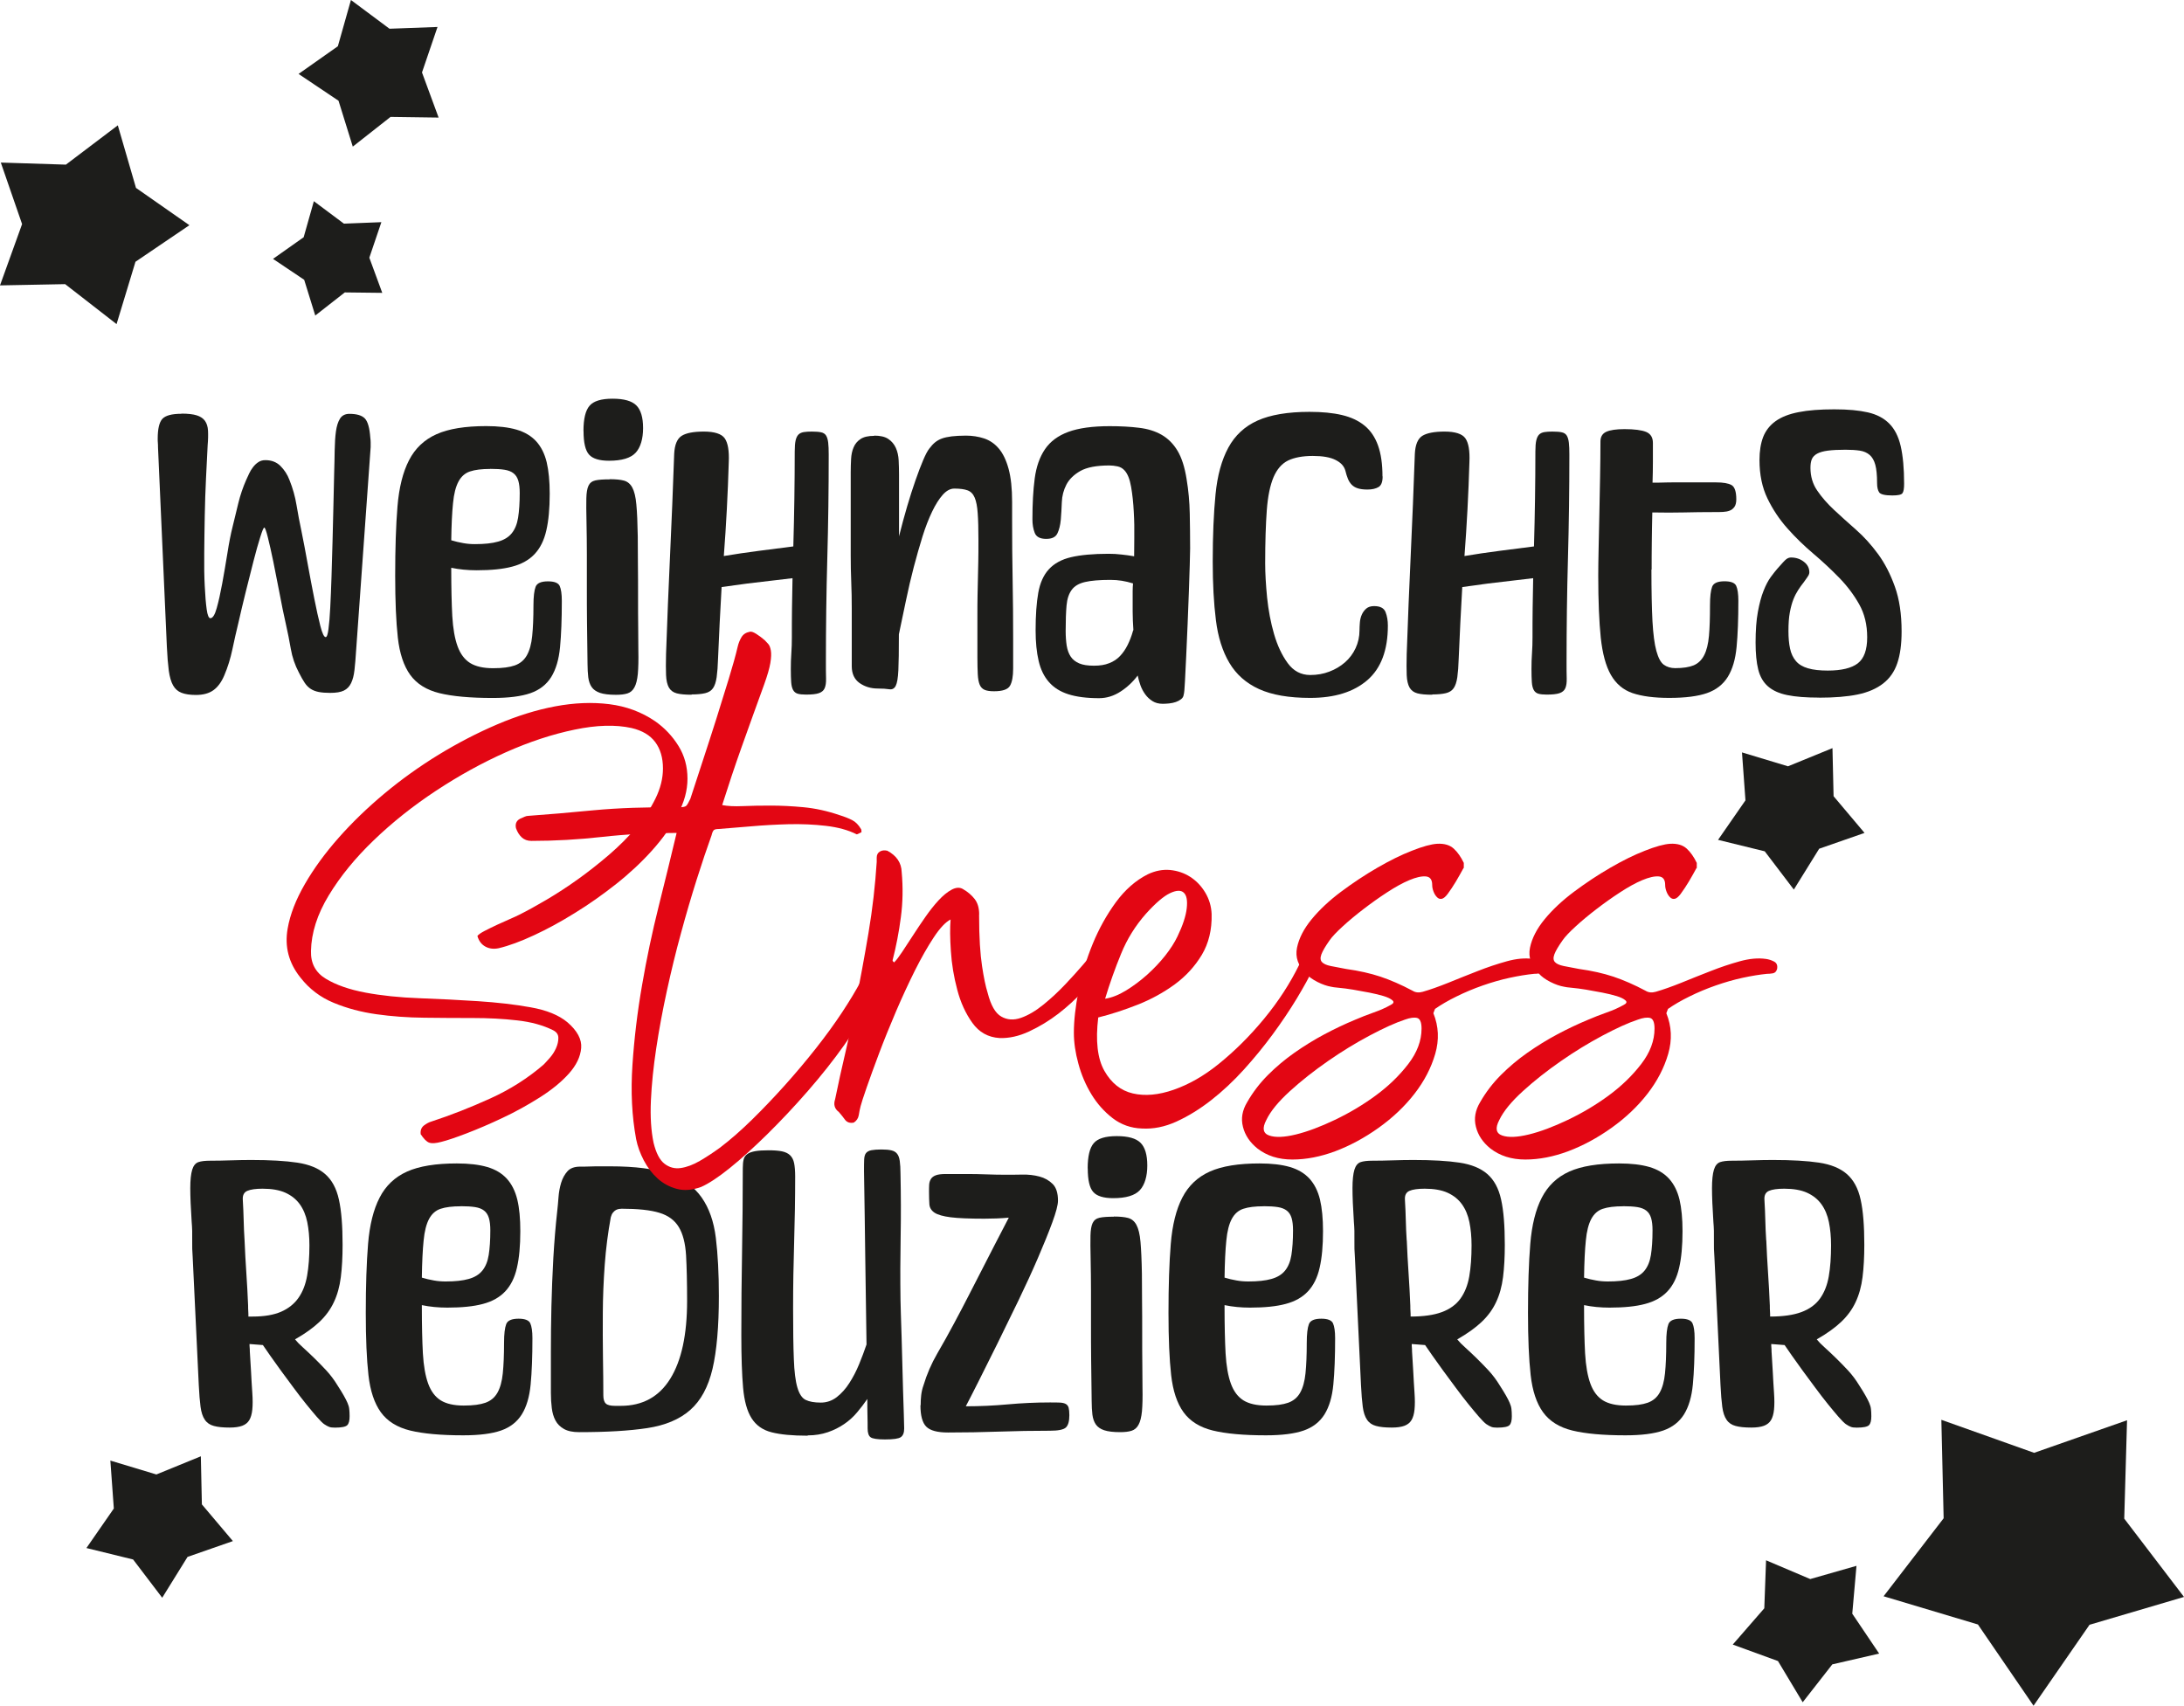 <svg xmlns="http://www.w3.org/2000/svg" id="Ebene_1" data-name="Ebene 1" viewBox="0 0 295.67 230.94"><defs><style>      .cls-1 {        fill: #1d1d1b;      }      .cls-2 {        fill: #e30613;      }    </style></defs><g><path class="cls-1" d="M24.56,56c.9,0,1.59.08,2.09.24.5.16.86.41,1.1.74.24.34.38.78.41,1.32.03.54.02,1.22-.05,2.02-.06,1.28-.14,2.75-.22,4.42-.08,1.66-.14,3.36-.17,5.09-.03,1.73-.06,3.42-.07,5.09-.02,1.66,0,3.14.07,4.44.06,1.3.15,2.34.26,3.14.11.8.28,1.2.5,1.2.32,0,.61-.46.86-1.37.26-.91.5-2.02.74-3.31.24-1.3.47-2.66.7-4.08.22-1.42.46-2.65.72-3.67.26-1.06.51-2.11.77-3.17.26-1.06.61-2.1,1.06-3.12.13-.29.26-.58.41-.89.14-.3.32-.59.53-.86.21-.27.45-.5.72-.67.27-.18.58-.26.94-.26.83,0,1.51.26,2.04.79s.94,1.16,1.22,1.9c.45,1.12.77,2.26.96,3.43.19,1.17.42,2.34.67,3.53.26,1.28.54,2.75.84,4.42.3,1.66.6,3.22.89,4.68.29,1.46.56,2.69.82,3.7.26,1.01.5,1.51.72,1.51.16,0,.29-.37.38-1.1.1-.74.18-1.7.24-2.9.06-1.2.12-2.58.17-4.15.05-1.57.1-3.18.14-4.82.05-1.65.09-3.27.12-4.87.03-1.6.06-3.06.1-4.37.03-1.09.06-2.12.07-3.1.02-.98.07-1.82.17-2.54.1-.72.28-1.3.55-1.73.27-.43.7-.65,1.27-.65.99,0,1.69.21,2.09.62.4.42.65,1.28.74,2.59.03.22.05.44.05.65v.65l-1.97,27.55c-.06,1.02-.14,1.9-.22,2.62-.08.72-.23,1.31-.46,1.78-.22.46-.55.8-.98,1.01-.43.21-1.05.31-1.85.31-.61,0-1.12-.04-1.54-.12-.42-.08-.78-.22-1.08-.41-.3-.19-.58-.46-.82-.82-.24-.35-.5-.82-.79-1.39-.54-1.02-.91-2.1-1.1-3.22-.19-1.12-.42-2.24-.67-3.36-.29-1.28-.58-2.68-.86-4.2-.29-1.52-.57-2.94-.84-4.25-.27-1.31-.52-2.41-.74-3.29-.22-.88-.38-1.32-.48-1.32s-.28.43-.55,1.3c-.27.86-.58,1.94-.91,3.24s-.69,2.7-1.06,4.2c-.37,1.5-.7,2.88-.98,4.13-.29,1.18-.56,2.39-.82,3.62-.26,1.23-.62,2.41-1.1,3.53-.38.9-.87,1.56-1.46,1.99-.59.43-1.38.65-2.38.65-.8,0-1.45-.1-1.94-.29-.5-.19-.88-.53-1.15-1.01-.27-.48-.46-1.14-.58-1.99-.11-.85-.2-1.93-.26-3.24l-1.2-27.02c0-.19,0-.38-.02-.58-.02-.19-.02-.38-.02-.58,0-1.31.21-2.2.62-2.66.42-.46,1.28-.7,2.59-.7Z"></path><path class="cls-1" d="M61.09,76.88v.24c0,2.5.05,4.59.14,6.29.1,1.7.34,3.06.72,4.1.38,1.04.95,1.79,1.7,2.26.75.46,1.78.7,3.1.7s2.23-.13,2.95-.38c.72-.26,1.26-.71,1.63-1.37.37-.66.61-1.53.72-2.62.11-1.09.17-2.46.17-4.13,0-1.18.1-2.02.29-2.52.19-.5.75-.74,1.68-.74.86,0,1.39.21,1.58.62.19.42.29,1.09.29,2.02,0,2.5-.08,4.58-.24,6.26-.16,1.68-.56,3.03-1.2,4.06-.64,1.02-1.58,1.75-2.81,2.18-1.23.43-2.94.65-5.11.65-3.04,0-5.44-.22-7.2-.65-1.76-.43-3.08-1.26-3.96-2.47-.88-1.22-1.44-2.9-1.68-5.04-.24-2.14-.36-4.94-.36-8.4,0-3.68.1-6.8.31-9.36.21-2.56.73-4.65,1.56-6.26.83-1.62,2.07-2.79,3.72-3.53,1.65-.74,3.9-1.1,6.74-1.1,1.63,0,3,.16,4.1.48,1.1.32,1.99.85,2.66,1.58.67.74,1.14,1.68,1.42,2.83.27,1.15.41,2.58.41,4.27,0,1.98-.15,3.64-.46,4.97-.3,1.33-.83,2.39-1.58,3.19-.75.8-1.76,1.37-3.02,1.7-1.26.34-2.87.5-4.82.5-1.22,0-2.37-.11-3.46-.34ZM66.37,63.49c-1.15,0-2.06.11-2.74.34-.67.22-1.19.68-1.56,1.37-.37.69-.62,1.66-.74,2.93-.13,1.26-.21,2.94-.24,5.02.54.16,1.08.29,1.61.38.53.1,1.06.14,1.61.14,1.28,0,2.32-.11,3.12-.34.8-.22,1.42-.6,1.85-1.13.43-.53.72-1.23.86-2.11.14-.88.22-1.99.22-3.34,0-.67-.06-1.22-.19-1.66-.13-.43-.34-.77-.65-1.01-.3-.24-.71-.4-1.22-.48-.51-.08-1.15-.12-1.92-.12Z"></path><path class="cls-1" d="M78.99,58.35c0-1.63.27-2.77.82-3.41.54-.64,1.58-.96,3.12-.96s2.61.3,3.22.91c.61.61.91,1.63.91,3.07s-.34,2.62-1.01,3.34c-.67.72-1.87,1.08-3.6,1.08-1.31,0-2.22-.28-2.71-.84-.5-.56-.74-1.62-.74-3.19ZM82.55,64.88c.8,0,1.44.06,1.92.19.48.13.86.44,1.13.94.27.5.46,1.26.55,2.3.1,1.04.16,2.47.19,4.3,0,.93,0,2.14.02,3.62.02,1.49.02,3,.02,4.54s0,2.97.02,4.3c.02,1.33.02,2.31.02,2.95.03,1.34,0,2.42-.07,3.22-.08.8-.23,1.41-.46,1.82-.22.42-.54.69-.94.82-.4.13-.92.19-1.56.19-.93,0-1.65-.09-2.16-.26-.51-.18-.89-.44-1.13-.79-.24-.35-.39-.79-.46-1.32-.06-.53-.1-1.14-.1-1.85-.03-2.05-.06-3.91-.07-5.59-.02-1.68-.02-3.28-.02-4.8v-4.44c0-1.44-.02-2.93-.05-4.46-.03-1.31-.04-2.34-.02-3.1.02-.75.11-1.32.29-1.7.18-.38.49-.62.94-.72.45-.1,1.09-.14,1.92-.14Z"></path><path class="cls-1" d="M93.63,94.06c-.86,0-1.54-.06-2.02-.19-.48-.13-.83-.39-1.06-.79-.22-.4-.35-.96-.38-1.68-.03-.72-.03-1.67,0-2.86.16-4.54.34-9.06.55-13.54.21-4.48.39-8.99.55-13.54.06-1.25.4-2.06,1.01-2.45s1.62-.58,3.02-.58,2.38.3,2.81.91c.43.61.62,1.68.55,3.22-.06,2.11-.15,4.23-.26,6.36-.11,2.13-.25,4.25-.41,6.36,1.54-.26,3.11-.49,4.73-.7,1.62-.21,3.18-.41,4.68-.6.06-2.14.11-4.29.14-6.43.03-2.14.05-4.29.05-6.43,0-.64.04-1.14.12-1.49.08-.35.21-.62.38-.79.18-.18.42-.29.72-.34.3-.05.66-.07,1.08-.07.54,0,.97.03,1.27.1.3.06.53.21.67.43.14.22.24.54.29.96.05.42.07.96.07,1.63,0,4.7-.06,9.38-.19,14.04-.13,4.66-.19,9.34-.19,14.04,0,.9,0,1.63.02,2.21.02.58-.05,1.02-.19,1.34s-.41.54-.79.67c-.38.13-.96.19-1.73.19-.48,0-.86-.04-1.13-.12-.27-.08-.48-.25-.62-.5-.14-.26-.23-.61-.26-1.06-.03-.45-.05-1.04-.05-1.78s.02-1.45.07-2.14c.05-.69.07-1.4.07-2.14,0-1.34,0-2.68.02-4.01.02-1.33.04-2.66.07-4.01-1.02.13-2.04.25-3.05.36-1.01.11-2.02.23-3.05.36l-3.5.48c-.1,1.63-.18,3.24-.26,4.82-.08,1.58-.15,3.19-.22,4.82-.03,1.06-.1,1.91-.19,2.57-.1.66-.26,1.15-.5,1.49-.24.34-.59.56-1.06.67-.46.11-1.08.17-1.85.17Z"></path><path class="cls-1" d="M118.35,58.98c.83,0,1.47.15,1.92.46.45.3.78.7,1.01,1.2.22.5.35,1.06.38,1.68.03.62.05,1.26.05,1.9v8.4c.35-1.41.72-2.76,1.1-4.06.38-1.3.76-2.47,1.13-3.53.37-1.06.71-1.96,1.03-2.71.32-.75.59-1.27.82-1.56.26-.35.52-.64.79-.86.27-.22.58-.4.94-.53.35-.13.79-.22,1.32-.29.53-.06,1.18-.1,1.94-.1.86,0,1.68.13,2.45.38.77.26,1.43.71,1.99,1.37.56.66,1,1.57,1.32,2.74.32,1.17.48,2.66.48,4.49v2.59c0,2.69.02,5.34.07,7.97.05,2.62.07,5.28.07,7.97v4.03c0,1.06-.14,1.83-.43,2.33-.29.5-1.01.74-2.16.74-.54,0-.97-.06-1.27-.19-.3-.13-.53-.36-.67-.7s-.23-.81-.26-1.42c-.03-.61-.05-1.38-.05-2.3v-5.42c0-1.15,0-2.13.02-2.93.02-.8.03-1.57.05-2.3.02-.74.03-1.5.05-2.3s.02-1.78.02-2.93c0-1.5-.03-2.71-.1-3.62-.06-.91-.2-1.62-.41-2.11-.21-.5-.53-.82-.96-.98-.43-.16-1.03-.24-1.8-.24-.54,0-1.06.28-1.56.84-.5.56-.98,1.32-1.44,2.28-.46.96-.9,2.08-1.3,3.36-.4,1.28-.79,2.66-1.18,4.13-.38,1.47-.74,2.98-1.06,4.54-.32,1.55-.64,3.08-.96,4.58,0,2.21-.02,3.83-.07,4.87-.05,1.04-.17,1.74-.36,2.11-.19.37-.48.52-.86.46-.38-.06-.91-.1-1.58-.1-.93,0-1.74-.25-2.45-.74-.7-.5-1.06-1.26-1.06-2.28v-7.82c0-1.22-.02-2.42-.07-3.6-.05-1.18-.07-2.38-.07-3.6v-11.23c0-.61.02-1.21.05-1.8.03-.59.14-1.12.34-1.58.19-.46.5-.84.94-1.13.43-.29,1.05-.43,1.85-.43Z"></path><path class="cls-1" d="M153.54,75.3c0-.58,0-1.42.02-2.54.02-1.12,0-2.28-.07-3.48-.06-1.2-.18-2.32-.36-3.36-.18-1.04-.47-1.78-.89-2.23-.26-.29-.58-.47-.96-.55-.38-.08-.75-.12-1.1-.12-1.73,0-3.03.25-3.91.74-.88.5-1.51,1.11-1.9,1.85-.38.74-.59,1.53-.62,2.38-.03.85-.08,1.64-.14,2.38-.07.74-.22,1.35-.46,1.85-.24.5-.74.74-1.51.74-.83,0-1.35-.27-1.56-.82-.21-.54-.31-1.15-.31-1.82,0-2.11.1-3.96.31-5.54.21-1.58.67-2.9,1.39-3.96.72-1.06,1.78-1.84,3.17-2.35,1.39-.51,3.26-.77,5.59-.77,1.47,0,2.8.07,3.98.22,1.18.14,2.21.46,3.07.96.86.5,1.58,1.22,2.14,2.16.56.94.97,2.22,1.22,3.82.26,1.54.4,3.1.43,4.68.03,1.58.05,3.16.05,4.73,0,.38-.02,1.11-.05,2.18-.03,1.07-.07,2.3-.12,3.67-.05,1.38-.1,2.83-.17,4.37-.06,1.54-.13,2.97-.19,4.3-.06,1.33-.12,2.48-.17,3.46s-.1,1.58-.17,1.8c-.03.26-.15.46-.36.62-.21.16-.45.29-.72.38s-.57.16-.89.19c-.32.03-.61.05-.86.05-.54,0-1.01-.12-1.39-.36-.38-.24-.71-.54-.98-.91-.27-.37-.49-.78-.65-1.22-.16-.45-.29-.9-.38-1.34-.64.86-1.42,1.59-2.33,2.18-.91.59-1.88.89-2.9.89-1.66,0-3.05-.18-4.15-.53-1.1-.35-1.98-.9-2.64-1.66-.66-.75-1.12-1.7-1.39-2.86-.27-1.15-.41-2.53-.41-4.13,0-2.05.12-3.74.36-5.09.24-1.34.72-2.41,1.44-3.19.72-.78,1.72-1.33,3-1.63,1.28-.3,2.98-.46,5.09-.46.58,0,1.15.03,1.73.1.58.06,1.15.14,1.73.24ZM153.44,85.33c-.06-.9-.1-1.73-.1-2.5v-2.83c0-.32.02-.66.05-1.01-.51-.16-1.02-.28-1.51-.36-.5-.08-1.02-.12-1.56-.12-1.47,0-2.62.1-3.43.29-.82.19-1.42.54-1.8,1.06-.38.51-.62,1.22-.7,2.11-.08.9-.12,2.05-.12,3.46,0,.74.05,1.4.14,1.99.1.59.28,1.09.55,1.49.27.4.66.7,1.15.91.5.21,1.16.31,1.99.31s1.49-.11,2.06-.34c.58-.22,1.06-.54,1.46-.96.4-.42.74-.91,1.03-1.49.29-.58.53-1.2.72-1.87,0-.03,0-.06.02-.07.02-.02.02-.04.02-.07Z"></path><path class="cls-1" d="M187.18,64.5c0,.74-.18,1.22-.55,1.44-.37.22-.87.34-1.51.34-.54,0-.98-.06-1.32-.17-.34-.11-.61-.28-.82-.5-.21-.22-.38-.49-.5-.79s-.24-.66-.34-1.08c-.16-.61-.6-1.1-1.32-1.46-.72-.37-1.75-.55-3.1-.55s-2.49.21-3.34.62c-.85.42-1.5,1.17-1.97,2.26-.46,1.09-.77,2.58-.91,4.46-.14,1.89-.22,4.29-.22,7.2,0,1.34.09,2.89.26,4.63.18,1.74.49,3.39.94,4.94.45,1.55,1.06,2.86,1.85,3.94.78,1.07,1.8,1.61,3.05,1.61.93,0,1.79-.15,2.59-.46.8-.3,1.5-.72,2.11-1.25.61-.53,1.09-1.17,1.44-1.92.35-.75.53-1.56.53-2.42,0-.32.02-.67.05-1.06.03-.38.12-.74.26-1.06.14-.32.34-.59.6-.82.26-.22.61-.34,1.06-.34.83,0,1.35.27,1.56.82.21.54.31,1.15.31,1.82,0,3.33-.93,5.79-2.78,7.39-1.86,1.6-4.43,2.4-7.73,2.4-2.88,0-5.19-.4-6.94-1.2-1.75-.8-3.08-1.98-4.01-3.55-.93-1.57-1.54-3.5-1.82-5.78-.29-2.29-.43-4.94-.43-7.94,0-3.52.13-6.55.38-9.1s.83-4.65,1.73-6.31c.9-1.66,2.22-2.89,3.96-3.67,1.74-.78,4.09-1.18,7.03-1.18,1.7,0,3.16.14,4.39.43,1.23.29,2.26.77,3.07,1.44.82.67,1.42,1.57,1.82,2.69.4,1.12.6,2.51.6,4.18Z"></path><path class="cls-1" d="M193.9,94.06c-.86,0-1.54-.06-2.02-.19-.48-.13-.83-.39-1.06-.79-.22-.4-.35-.96-.38-1.68-.03-.72-.03-1.67,0-2.86.16-4.54.34-9.06.55-13.54.21-4.48.39-8.99.55-13.54.06-1.25.4-2.06,1.01-2.45.61-.38,1.62-.58,3.02-.58s2.38.3,2.81.91c.43.61.62,1.68.55,3.22-.06,2.11-.15,4.23-.26,6.36-.11,2.13-.25,4.25-.41,6.36,1.54-.26,3.11-.49,4.73-.7,1.62-.21,3.18-.41,4.68-.6.06-2.14.11-4.29.14-6.43.03-2.14.05-4.29.05-6.43,0-.64.04-1.14.12-1.49.08-.35.21-.62.38-.79.18-.18.42-.29.72-.34.3-.05.66-.07,1.08-.07.54,0,.97.03,1.27.1.3.06.53.21.67.43.14.22.24.54.29.96.05.42.07.96.07,1.63,0,4.7-.06,9.38-.19,14.04-.13,4.66-.19,9.34-.19,14.04,0,.9,0,1.63.02,2.21.02.58-.05,1.02-.19,1.34-.14.32-.41.54-.79.67-.38.13-.96.19-1.73.19-.48,0-.86-.04-1.13-.12-.27-.08-.48-.25-.62-.5-.14-.26-.23-.61-.26-1.06-.03-.45-.05-1.04-.05-1.78s.02-1.45.07-2.14c.05-.69.07-1.4.07-2.14,0-1.34,0-2.68.02-4.01.02-1.33.04-2.66.07-4.01-1.02.13-2.04.25-3.05.36-1.01.11-2.02.23-3.05.36l-3.5.48c-.1,1.63-.18,3.24-.26,4.82-.08,1.58-.15,3.19-.22,4.82-.03,1.06-.1,1.91-.19,2.57-.1.66-.26,1.15-.5,1.49-.24.34-.59.56-1.06.67-.46.11-1.08.17-1.85.17Z"></path><path class="cls-1" d="M223.57,77.12c0,2.91.05,5.24.14,6.98.1,1.74.27,3.09.53,4.03.26.94.59,1.57,1.01,1.87.42.3.93.46,1.54.46,1.06,0,1.89-.13,2.5-.38.61-.26,1.08-.71,1.42-1.37.34-.66.55-1.53.65-2.62.1-1.09.14-2.46.14-4.13,0-1.18.1-2.02.29-2.52.19-.5.75-.74,1.68-.74.86,0,1.39.21,1.58.62.19.42.29,1.09.29,2.02,0,2.5-.08,4.58-.24,6.26-.16,1.68-.56,3.03-1.2,4.06-.64,1.02-1.58,1.75-2.81,2.18-1.23.43-2.94.65-5.11.65-2.05,0-3.7-.22-4.97-.65-1.26-.43-2.24-1.26-2.93-2.47s-1.14-2.9-1.37-5.04c-.22-2.14-.34-4.94-.34-8.4,0-.96.02-2.18.05-3.65.03-1.47.06-3.03.1-4.68.03-1.65.06-3.33.1-5.04.03-1.71.05-3.3.05-4.78,0-.64.26-1.08.79-1.32.53-.24,1.35-.36,2.47-.36,1.34,0,2.32.13,2.93.38.61.26.91.75.91,1.49v2.57c0,.91-.02,1.85-.05,2.81.51,0,1.01,0,1.49-.02.48-.02.98-.02,1.49-.02h5.62c.96,0,1.66.12,2.09.36.43.24.65.89.65,1.94,0,.45-.09.79-.26,1.03-.18.24-.39.41-.65.5-.26.1-.55.15-.89.17-.34.02-.68.02-1.03.02-1.57,0-2.99.02-4.27.05-1.28.03-2.7.03-4.27,0-.03,1.41-.06,2.77-.07,4.08-.02,1.31-.02,2.53-.02,3.65Z"></path><path class="cls-1" d="M246.27,94.45c-1.76,0-3.19-.11-4.3-.34-1.1-.22-1.98-.62-2.62-1.18-.64-.56-1.08-1.32-1.32-2.28s-.36-2.18-.36-3.65c0-1.63.1-3.02.31-4.15.21-1.14.46-2.09.77-2.86.3-.77.63-1.39.98-1.87.35-.48.66-.86.91-1.15.61-.7,1.01-1.13,1.2-1.27.19-.14.4-.22.62-.22.67,0,1.26.19,1.75.58.5.38.74.86.74,1.44,0,.13-.04.26-.12.41-.08.14-.3.46-.65.94-.26.32-.5.66-.74,1.03-.24.37-.46.79-.65,1.27-.19.48-.35,1.06-.48,1.75-.13.69-.19,1.53-.19,2.52,0,.93.07,1.73.22,2.4.14.67.41,1.23.79,1.68.38.45.93.78,1.63.98.7.21,1.6.31,2.69.31,1.86,0,3.21-.33,4.06-.98.85-.66,1.27-1.83,1.27-3.53s-.36-3.18-1.08-4.46c-.72-1.28-1.62-2.48-2.71-3.6s-2.26-2.21-3.5-3.26-2.42-2.19-3.5-3.41c-1.09-1.22-1.99-2.57-2.71-4.06-.72-1.49-1.08-3.22-1.08-5.21,0-1.22.17-2.26.5-3.12.34-.86.9-1.58,1.68-2.14.78-.56,1.82-.97,3.12-1.22,1.3-.26,2.9-.38,4.82-.38s3.34.14,4.54.41c1.2.27,2.17.78,2.9,1.51.74.74,1.26,1.76,1.56,3.07.3,1.31.46,3.01.46,5.09,0,.64-.07,1.06-.22,1.27-.14.21-.6.31-1.37.31-.99,0-1.58-.14-1.78-.41-.19-.27-.29-.7-.29-1.27,0-1.06-.08-1.88-.24-2.47-.16-.59-.42-1.04-.77-1.34-.35-.3-.8-.5-1.34-.58-.54-.08-1.18-.12-1.92-.12-.96,0-1.75.04-2.38.12-.62.08-1.11.22-1.46.41-.35.19-.59.44-.72.74-.13.3-.19.7-.19,1.18,0,1.15.3,2.18.91,3.07.61.9,1.37,1.77,2.28,2.62.91.85,1.9,1.74,2.98,2.69,1.07.94,2.06,2.04,2.98,3.29s1.67,2.72,2.28,4.42c.61,1.7.91,3.71.91,6.05,0,1.73-.19,3.16-.58,4.3-.38,1.14-1.02,2.06-1.92,2.76-.9.7-2.05,1.2-3.46,1.49-1.41.29-3.15.43-5.23.43Z"></path></g><g><path class="cls-1" d="M33.78,181.95c0,.16,0,.33.02.5.02.18.02.34.02.5.06.93.12,1.86.17,2.81.05.94.1,1.9.17,2.86.06.86.06,1.6,0,2.21-.06.61-.2,1.09-.41,1.44-.21.35-.53.61-.96.77-.43.16-1,.24-1.7.24-.9,0-1.61-.07-2.14-.22-.53-.14-.94-.42-1.22-.84-.29-.42-.48-1-.58-1.75-.1-.75-.18-1.74-.24-2.95l-.82-17.23c-.06-.8-.09-1.61-.07-2.42.02-.82,0-1.62-.07-2.42-.13-1.95-.19-3.48-.19-4.58s.09-1.94.26-2.5.46-.9.84-1.03c.38-.13.91-.19,1.58-.19.93,0,1.86-.02,2.78-.05.93-.03,1.86-.05,2.78-.05,2.56,0,4.64.12,6.24.36,1.6.24,2.86.75,3.77,1.54.91.79,1.54,1.94,1.87,3.46.34,1.52.5,3.56.5,6.12,0,1.66-.08,3.13-.24,4.39-.16,1.26-.47,2.39-.94,3.38-.46.99-1.12,1.89-1.97,2.69-.85.8-1.94,1.58-3.29,2.35.26.32.62.69,1.08,1.1.46.42.97.89,1.51,1.42.54.53,1.1,1.1,1.66,1.7.56.61,1.06,1.28,1.51,2.02.35.54.63,1,.84,1.37.21.37.38.7.5.98.13.29.21.57.24.84.03.27.05.6.05.98,0,.58-.1.98-.31,1.2-.21.22-.76.34-1.66.34-.35,0-.62-.03-.79-.1-.18-.06-.41-.19-.7-.38-.22-.16-.55-.49-.98-.98-.43-.5-.92-1.08-1.46-1.75-.54-.67-1.11-1.41-1.7-2.21-.59-.8-1.16-1.57-1.7-2.3-.54-.74-1.03-1.42-1.46-2.04-.43-.62-.76-1.1-.98-1.42l-1.82-.14ZM33.11,167.93c.06,1.47.14,2.95.24,4.42.1,1.47.18,2.95.24,4.42,0,.26,0,.5.02.74.02.24.02.49.02.74h.58c1.57,0,2.85-.22,3.84-.65.99-.43,1.78-1.06,2.35-1.87.58-.82.97-1.82,1.18-3.02.21-1.2.31-2.57.31-4.1,0-1.15-.1-2.2-.29-3.14-.19-.94-.53-1.75-1.01-2.42s-1.13-1.19-1.94-1.56c-.82-.37-1.85-.55-3.1-.55-.93,0-1.62.1-2.06.29-.45.19-.66.59-.62,1.2.06,1.02.1,1.97.12,2.83.02.86.06,1.76.12,2.69Z"></path><path class="cls-1" d="M57.11,176.71v.24c0,2.5.05,4.59.14,6.29.1,1.7.34,3.06.72,4.1.38,1.04.95,1.79,1.7,2.26.75.46,1.78.7,3.1.7s2.23-.13,2.95-.38c.72-.26,1.26-.71,1.63-1.37.37-.66.61-1.53.72-2.62.11-1.09.17-2.46.17-4.13,0-1.18.1-2.02.29-2.52s.75-.74,1.68-.74c.86,0,1.39.21,1.58.62.19.42.29,1.09.29,2.02,0,2.5-.08,4.58-.24,6.26-.16,1.68-.56,3.03-1.2,4.06-.64,1.02-1.58,1.75-2.81,2.18-1.23.43-2.94.65-5.11.65-3.04,0-5.44-.22-7.2-.65-1.76-.43-3.08-1.26-3.96-2.47-.88-1.22-1.44-2.9-1.68-5.04-.24-2.14-.36-4.94-.36-8.4,0-3.68.1-6.8.31-9.36.21-2.56.73-4.65,1.56-6.26.83-1.62,2.07-2.79,3.72-3.53,1.65-.74,3.9-1.1,6.74-1.1,1.63,0,3,.16,4.1.48,1.1.32,1.99.85,2.66,1.58.67.74,1.14,1.68,1.42,2.83s.41,2.58.41,4.27c0,1.99-.15,3.64-.46,4.97-.3,1.33-.83,2.39-1.58,3.19-.75.8-1.76,1.37-3.02,1.7-1.26.34-2.87.5-4.82.5-1.22,0-2.37-.11-3.46-.34ZM62.39,163.32c-1.15,0-2.06.11-2.74.34-.67.22-1.19.68-1.56,1.37-.37.69-.62,1.66-.74,2.93-.13,1.26-.21,2.94-.24,5.02.54.16,1.08.29,1.61.38.53.1,1.06.14,1.61.14,1.28,0,2.32-.11,3.12-.34.8-.22,1.42-.6,1.85-1.13.43-.53.72-1.23.86-2.11.14-.88.22-1.99.22-3.34,0-.67-.06-1.22-.19-1.66-.13-.43-.34-.77-.65-1.01-.3-.24-.71-.4-1.22-.48-.51-.08-1.15-.12-1.92-.12Z"></path><path class="cls-1" d="M74.58,188.62v-5.5c0-2,.02-4.08.07-6.24s.14-4.34.26-6.55c.13-2.21.3-4.34.53-6.38.06-.54.12-1.16.17-1.85.05-.69.17-1.34.36-1.97.19-.62.48-1.14.86-1.56s.96-.62,1.73-.62c.45,0,.9,0,1.34-.02.45-.02.9-.02,1.34-.02h1.39c3.36,0,6.01.34,7.94,1.03,1.94.69,3.41,1.75,4.42,3.19s1.65,3.26,1.92,5.47c.27,2.21.41,4.83.41,7.87,0,4.13-.29,7.42-.86,9.86-.58,2.45-1.58,4.3-3.02,5.57s-3.38,2.08-5.81,2.45c-2.43.37-5.5.55-9.22.55-.86,0-1.55-.14-2.06-.43-.51-.29-.9-.67-1.15-1.15-.26-.48-.42-1.04-.5-1.68-.08-.64-.12-1.31-.12-2.02ZM84.08,163.66s-.12,0-.26.02c-.14.02-.29.07-.43.14-.14.08-.28.2-.41.36-.13.16-.22.37-.29.62-.38,2.08-.66,4.22-.82,6.43-.16,2.21-.25,4.37-.26,6.48-.02,2.11,0,4.13.02,6.05.03,1.92.05,3.63.05,5.14,0,.54.11.92.34,1.13.22.21.64.31,1.25.31h.77c2.94,0,5.18-1.22,6.7-3.67,1.52-2.45,2.28-5.96,2.28-10.54,0-2.5-.05-4.55-.14-6.17-.1-1.62-.42-2.89-.98-3.82-.56-.93-1.44-1.58-2.64-1.94-1.2-.37-2.92-.55-5.16-.55Z"></path><path class="cls-1" d="M109.33,194.38c-2.05,0-3.67-.15-4.87-.46-1.2-.3-2.1-.94-2.71-1.9-.61-.96-.99-2.34-1.15-4.13-.16-1.79-.24-4.18-.24-7.15,0-3.78.03-7.54.1-11.3.06-3.76.1-7.53.1-11.3,0-.48.04-.87.12-1.18.08-.3.25-.54.5-.72.26-.18.61-.3,1.06-.38.45-.08,1.06-.12,1.82-.12s1.34.05,1.8.14c.46.1.83.27,1.1.53.27.26.46.62.55,1.08s.14,1.06.14,1.8c0,3.01-.05,5.98-.14,8.9s-.14,5.9-.14,8.9.03,5.22.1,6.91c.06,1.7.22,2.98.48,3.86.26.88.63,1.44,1.13,1.68.5.24,1.18.36,2.04.36.8,0,1.52-.25,2.16-.74.64-.5,1.21-1.13,1.7-1.9.5-.77.94-1.62,1.32-2.54.38-.93.72-1.82,1.01-2.69-.06-3.94-.12-7.84-.17-11.71-.05-3.87-.1-7.78-.17-11.71,0-.67,0-1.21.02-1.61.02-.4.1-.7.26-.89.16-.19.4-.32.72-.38.32-.06.77-.1,1.34-.1s1.03.04,1.37.12c.34.08.59.23.77.46.18.22.3.55.36.98.06.43.1,1.02.1,1.75.06,2.85.07,5.69.02,8.52-.05,2.83-.06,5.67-.02,8.52,0,.38.02,1.02.05,1.92.03.9.06,1.93.1,3.1.03,1.17.06,2.39.1,3.67.03,1.28.06,2.5.1,3.67.03,1.17.06,2.21.1,3.12.03.91.05,1.56.05,1.94,0,.58-.15.97-.46,1.18-.3.21-1.02.31-2.14.31-1.02,0-1.67-.1-1.94-.29-.27-.19-.41-.59-.41-1.2,0-.48,0-1.06-.02-1.73-.02-.67-.02-1.42-.02-2.26-.42.61-.88,1.22-1.39,1.82-.51.61-1.1,1.14-1.75,1.58-.66.45-1.39.82-2.21,1.1s-1.72.43-2.71.43Z"></path><path class="cls-1" d="M124.64,190.25c0-.45.02-.9.07-1.34s.15-.9.31-1.34c.45-1.5,1.07-2.94,1.87-4.32.8-1.38,1.57-2.75,2.3-4.13.7-1.31,1.35-2.54,1.94-3.7.59-1.15,1.18-2.29,1.75-3.41.58-1.12,1.16-2.26,1.75-3.41.59-1.15,1.24-2.4,1.94-3.74-1.09.1-2.19.14-3.31.14-2.02,0-3.54-.06-4.56-.19-1.02-.13-1.75-.34-2.18-.62-.43-.29-.66-.66-.7-1.13-.03-.46-.05-1.02-.05-1.66,0-.38,0-.72.02-1.01.02-.29.1-.54.24-.77.14-.22.37-.39.67-.5.3-.11.74-.17,1.32-.17h3.02c.83,0,1.67.02,2.52.05.85.03,1.69.05,2.52.05.7,0,1.47,0,2.3-.02.83-.02,1.61.07,2.33.26.72.19,1.32.53,1.8,1.01.48.48.72,1.23.72,2.26,0,.58-.26,1.56-.77,2.95-.51,1.39-1.16,2.99-1.94,4.8-.78,1.81-1.66,3.73-2.64,5.76-.98,2.03-1.93,3.98-2.86,5.86-.93,1.87-1.78,3.57-2.54,5.09-.77,1.52-1.34,2.65-1.73,3.38,1.92,0,3.82-.09,5.69-.26,1.87-.17,3.77-.26,5.69-.26.58,0,1.03,0,1.37.02.34.02.6.08.79.19.19.11.32.28.38.5.06.22.1.56.1,1.01,0,.83-.16,1.39-.48,1.68-.32.29-1.04.43-2.16.43-2.3,0-4.6.04-6.89.12-2.29.08-4.58.12-6.89.12-1.44,0-2.42-.26-2.95-.79-.53-.53-.79-1.5-.79-2.9Z"></path><path class="cls-1" d="M147.25,158.19c0-1.63.27-2.77.82-3.41.54-.64,1.58-.96,3.12-.96s2.61.3,3.22.91c.61.61.91,1.63.91,3.07s-.34,2.62-1.01,3.34c-.67.72-1.87,1.08-3.6,1.08-1.31,0-2.22-.28-2.71-.84-.5-.56-.74-1.62-.74-3.19ZM150.8,164.71c.8,0,1.44.06,1.92.19.48.13.86.44,1.13.94.27.5.46,1.26.55,2.3s.16,2.47.19,4.3c0,.93,0,2.14.02,3.62.02,1.49.02,3,.02,4.54s0,2.97.02,4.3c.02,1.33.02,2.31.02,2.95.03,1.34,0,2.42-.07,3.22-.08.8-.23,1.41-.46,1.82-.22.42-.54.69-.94.82-.4.13-.92.19-1.56.19-.93,0-1.65-.09-2.16-.26s-.89-.44-1.13-.79c-.24-.35-.39-.79-.46-1.32-.06-.53-.1-1.14-.1-1.85-.03-2.05-.06-3.91-.07-5.59-.02-1.68-.02-3.28-.02-4.8v-4.44c0-1.44-.02-2.93-.05-4.46-.03-1.31-.04-2.34-.02-3.1.02-.75.11-1.32.29-1.7.18-.38.49-.62.94-.72.45-.1,1.09-.14,1.92-.14Z"></path><path class="cls-1" d="M165.78,176.71v.24c0,2.5.05,4.59.14,6.29.1,1.7.34,3.06.72,4.1.38,1.04.95,1.79,1.7,2.26.75.46,1.78.7,3.1.7s2.23-.13,2.95-.38c.72-.26,1.26-.71,1.63-1.37.37-.66.61-1.53.72-2.62.11-1.09.17-2.46.17-4.13,0-1.18.1-2.02.29-2.52.19-.5.75-.74,1.68-.74.86,0,1.39.21,1.58.62.19.42.29,1.09.29,2.02,0,2.5-.08,4.58-.24,6.26-.16,1.68-.56,3.03-1.2,4.06-.64,1.02-1.58,1.75-2.81,2.18-1.23.43-2.94.65-5.11.65-3.04,0-5.44-.22-7.2-.65-1.76-.43-3.08-1.26-3.96-2.47s-1.44-2.9-1.68-5.04c-.24-2.14-.36-4.94-.36-8.4,0-3.68.1-6.8.31-9.36.21-2.56.73-4.65,1.56-6.26s2.07-2.79,3.72-3.53c1.65-.74,3.9-1.1,6.74-1.1,1.63,0,3,.16,4.1.48,1.1.32,1.99.85,2.66,1.58.67.74,1.14,1.68,1.42,2.83.27,1.15.41,2.58.41,4.27,0,1.99-.15,3.64-.46,4.97-.3,1.33-.83,2.39-1.58,3.19-.75.8-1.76,1.37-3.02,1.7-1.26.34-2.87.5-4.82.5-1.22,0-2.37-.11-3.46-.34ZM171.06,163.32c-1.15,0-2.06.11-2.74.34-.67.22-1.19.68-1.56,1.37-.37.69-.62,1.66-.74,2.93-.13,1.26-.21,2.94-.24,5.02.54.16,1.08.29,1.61.38.53.1,1.06.14,1.61.14,1.28,0,2.32-.11,3.12-.34.8-.22,1.42-.6,1.85-1.13.43-.53.72-1.23.86-2.11.14-.88.22-1.99.22-3.34,0-.67-.06-1.22-.19-1.66-.13-.43-.34-.77-.65-1.01s-.71-.4-1.22-.48c-.51-.08-1.15-.12-1.92-.12Z"></path><path class="cls-1" d="M191.12,181.95c0,.16,0,.33.02.5.02.18.02.34.02.5.06.93.12,1.86.17,2.81.05.94.1,1.9.17,2.86.06.86.06,1.6,0,2.21-.06.61-.2,1.09-.41,1.44-.21.35-.53.61-.96.77-.43.16-1,.24-1.7.24-.9,0-1.61-.07-2.14-.22-.53-.14-.94-.42-1.22-.84-.29-.42-.48-1-.58-1.75-.1-.75-.18-1.74-.24-2.95l-.82-17.23c-.06-.8-.09-1.61-.07-2.42.02-.82,0-1.62-.07-2.42-.13-1.95-.19-3.48-.19-4.58s.09-1.94.26-2.5c.17-.56.46-.9.84-1.03s.91-.19,1.58-.19c.93,0,1.86-.02,2.78-.05.93-.03,1.86-.05,2.78-.05,2.56,0,4.64.12,6.24.36,1.6.24,2.86.75,3.77,1.54.91.79,1.54,1.94,1.87,3.46.34,1.52.5,3.56.5,6.12,0,1.66-.08,3.13-.24,4.39-.16,1.26-.47,2.39-.94,3.38-.46.99-1.12,1.89-1.97,2.69-.85.8-1.94,1.58-3.29,2.35.26.32.62.69,1.08,1.1.46.42.97.89,1.51,1.42.54.53,1.1,1.1,1.66,1.7.56.61,1.06,1.28,1.51,2.02.35.54.63,1,.84,1.37.21.37.38.7.5.98.13.29.21.57.24.84.03.27.05.6.05.98,0,.58-.1.98-.31,1.2-.21.22-.76.34-1.66.34-.35,0-.62-.03-.79-.1-.18-.06-.41-.19-.7-.38-.22-.16-.55-.49-.98-.98-.43-.5-.92-1.08-1.46-1.75-.54-.67-1.11-1.41-1.7-2.21-.59-.8-1.16-1.57-1.7-2.3-.54-.74-1.03-1.42-1.46-2.04-.43-.62-.76-1.1-.98-1.42l-1.82-.14ZM190.45,167.93c.06,1.47.14,2.95.24,4.42.1,1.47.18,2.95.24,4.42,0,.26,0,.5.02.74.02.24.02.49.02.74,1.73,0,3.14-.2,4.22-.6,1.09-.4,1.93-1.01,2.52-1.82.59-.82.99-1.82,1.2-3.02.21-1.2.31-2.6.31-4.2,0-1.15-.1-2.2-.29-3.14-.19-.94-.53-1.75-1.01-2.42-.48-.67-1.13-1.19-1.94-1.56-.82-.37-1.85-.55-3.1-.55-.93,0-1.62.1-2.06.29-.45.19-.66.59-.62,1.2.06,1.02.1,1.97.12,2.83.02.86.06,1.76.12,2.69Z"></path><path class="cls-1" d="M214.45,176.71v.24c0,2.5.05,4.59.14,6.29.1,1.7.34,3.06.72,4.1.38,1.04.95,1.79,1.7,2.26.75.46,1.78.7,3.1.7s2.23-.13,2.95-.38c.72-.26,1.26-.71,1.63-1.37.37-.66.61-1.53.72-2.62.11-1.09.17-2.46.17-4.13,0-1.18.1-2.02.29-2.52.19-.5.75-.74,1.68-.74.86,0,1.39.21,1.58.62.19.42.29,1.09.29,2.02,0,2.5-.08,4.58-.24,6.26-.16,1.68-.56,3.03-1.2,4.06-.64,1.02-1.58,1.75-2.81,2.18-1.23.43-2.94.65-5.11.65-3.04,0-5.44-.22-7.2-.65-1.76-.43-3.08-1.26-3.96-2.47s-1.44-2.9-1.68-5.04c-.24-2.14-.36-4.94-.36-8.4,0-3.68.1-6.8.31-9.36.21-2.56.73-4.65,1.56-6.26s2.07-2.79,3.72-3.53c1.65-.74,3.9-1.1,6.74-1.1,1.63,0,3,.16,4.1.48,1.1.32,1.99.85,2.66,1.58.67.74,1.14,1.68,1.42,2.83.27,1.15.41,2.58.41,4.27,0,1.99-.15,3.64-.46,4.97-.3,1.33-.83,2.39-1.58,3.19-.75.8-1.76,1.37-3.02,1.7-1.26.34-2.87.5-4.82.5-1.22,0-2.37-.11-3.46-.34ZM219.73,163.32c-1.15,0-2.06.11-2.74.34-.67.22-1.19.68-1.56,1.37-.37.69-.62,1.66-.74,2.93-.13,1.26-.21,2.94-.24,5.02.54.16,1.08.29,1.61.38.53.1,1.06.14,1.61.14,1.28,0,2.32-.11,3.12-.34.8-.22,1.42-.6,1.85-1.13.43-.53.72-1.23.86-2.11.14-.88.22-1.99.22-3.34,0-.67-.06-1.22-.19-1.66-.13-.43-.34-.77-.65-1.01s-.71-.4-1.22-.48-1.15-.12-1.92-.12Z"></path><path class="cls-1" d="M239.79,181.95c0,.16,0,.33.02.5.02.18.02.34.02.5.06.93.12,1.86.17,2.81.05.94.1,1.9.17,2.86.06.86.06,1.6,0,2.21-.06.61-.2,1.09-.41,1.44-.21.35-.53.61-.96.77-.43.16-1,.24-1.7.24-.9,0-1.61-.07-2.14-.22-.53-.14-.94-.42-1.22-.84-.29-.42-.48-1-.58-1.75-.1-.75-.18-1.74-.24-2.95l-.82-17.23c-.06-.8-.09-1.61-.07-2.42.02-.82,0-1.62-.07-2.42-.13-1.95-.19-3.48-.19-4.58s.09-1.94.26-2.5c.17-.56.46-.9.84-1.03s.91-.19,1.58-.19c.93,0,1.86-.02,2.78-.05.93-.03,1.86-.05,2.78-.05,2.56,0,4.64.12,6.24.36,1.6.24,2.86.75,3.77,1.54.91.79,1.54,1.94,1.87,3.46.34,1.52.5,3.56.5,6.12,0,1.66-.08,3.13-.24,4.39-.16,1.26-.47,2.39-.94,3.38-.46.99-1.12,1.89-1.97,2.69-.85.8-1.94,1.58-3.29,2.35.26.32.62.69,1.08,1.1.46.42.97.89,1.51,1.42.54.53,1.1,1.1,1.66,1.7.56.61,1.06,1.28,1.51,2.02.35.54.63,1,.84,1.37.21.37.38.7.5.98.13.29.21.57.24.84.03.27.05.6.05.98,0,.58-.1.98-.31,1.2-.21.22-.76.34-1.66.34-.35,0-.62-.03-.79-.1-.18-.06-.41-.19-.7-.38-.22-.16-.55-.49-.98-.98-.43-.5-.92-1.08-1.46-1.75-.54-.67-1.11-1.41-1.7-2.21-.59-.8-1.16-1.57-1.7-2.3-.54-.74-1.03-1.42-1.46-2.04-.43-.62-.76-1.1-.98-1.42l-1.82-.14ZM239.12,167.93c.06,1.47.14,2.95.24,4.42.1,1.47.18,2.95.24,4.42,0,.26,0,.5.02.74.02.24.02.49.02.74,1.73,0,3.14-.2,4.22-.6,1.09-.4,1.93-1.01,2.52-1.82.59-.82.99-1.82,1.2-3.02.21-1.2.31-2.6.31-4.2,0-1.15-.1-2.2-.29-3.14-.19-.94-.53-1.75-1.01-2.42-.48-.67-1.13-1.19-1.94-1.56-.82-.37-1.85-.55-3.1-.55-.93,0-1.62.1-2.06.29-.45.19-.66.59-.62,1.2.06,1.02.1,1.97.12,2.83.02.86.06,1.76.12,2.69Z"></path></g><g><path class="cls-2" d="M56.95,153.51c-.05-.48.1-.85.43-1.12.34-.26.67-.44,1.01-.54,2.64-.86,5.3-1.91,7.99-3.13,2.69-1.22,5.09-2.75,7.2-4.57.19-.19.47-.49.83-.9.36-.41.65-.85.86-1.33.22-.48.32-.95.32-1.4s-.24-.8-.72-1.04c-1.34-.67-2.96-1.12-4.86-1.33-1.9-.22-3.9-.32-6.01-.32s-4.3-.01-6.55-.04c-2.26-.02-4.42-.18-6.48-.47-2.06-.29-4-.8-5.8-1.55-1.8-.74-3.3-1.88-4.5-3.42-1.58-1.97-2.16-4.18-1.73-6.62.33-1.92,1.12-3.94,2.34-6.05,1.22-2.11,2.75-4.2,4.57-6.26,1.82-2.06,3.89-4.06,6.19-5.98,2.3-1.92,4.75-3.67,7.34-5.26,2.59-1.58,5.23-2.95,7.92-4.1,2.69-1.15,5.32-1.97,7.88-2.45,2.57-.48,5-.58,7.31-.29,2.3.29,4.37,1.06,6.19,2.3,1.3.91,2.35,2.03,3.17,3.35.82,1.32,1.22,2.8,1.22,4.43s-.44,3.2-1.33,4.86c-.89,1.66-2.04,3.28-3.46,4.86-1.42,1.58-3.04,3.1-4.86,4.54-1.82,1.44-3.68,2.75-5.58,3.92-1.9,1.18-3.74,2.19-5.54,3.02-1.8.84-3.4,1.43-4.79,1.76-.67.14-1.27.07-1.8-.22-.53-.29-.89-.77-1.08-1.44.14-.19.47-.42.97-.68.5-.26,1.07-.54,1.69-.83.62-.29,1.21-.55,1.76-.79.55-.24.97-.43,1.26-.58,1.06-.53,2.28-1.2,3.67-2.02,1.39-.82,2.81-1.74,4.25-2.77,1.44-1.03,2.84-2.14,4.21-3.31,1.37-1.18,2.59-2.4,3.67-3.67,1.08-1.27,1.96-2.59,2.63-3.96.67-1.37,1.01-2.72,1.01-4.07,0-1.44-.35-2.63-1.04-3.56-.7-.94-1.76-1.57-3.2-1.91-2.16-.48-4.74-.41-7.74.22-3,.62-6.1,1.64-9.29,3.06-3.19,1.42-6.35,3.16-9.47,5.22-3.12,2.06-5.93,4.3-8.42,6.7-2.5,2.4-4.52,4.88-6.08,7.45-1.56,2.57-2.36,5.08-2.41,7.52-.05,1.68.62,2.94,2.02,3.78,1.39.84,3.18,1.46,5.36,1.87,2.18.41,4.62.66,7.31.76,2.69.1,5.33.23,7.92.4,2.59.17,4.97.44,7.13.83,2.16.38,3.82,1.06,4.97,2.02,1.34,1.15,1.97,2.32,1.87,3.49-.1,1.18-.65,2.33-1.66,3.46-1.01,1.13-2.33,2.21-3.96,3.24-1.63,1.03-3.31,1.96-5.04,2.77-1.73.82-3.35,1.51-4.86,2.09-1.51.58-2.65.96-3.42,1.15-.72.19-1.26.23-1.62.11-.36-.12-.76-.52-1.19-1.19Z"></path><path class="cls-2" d="M91.8,109.3c.58,0,.94-.06,1.08-.18.14-.12.33-.44.58-.97.48-1.49,1.03-3.18,1.66-5.08.62-1.9,1.24-3.79,1.84-5.69.6-1.9,1.16-3.71,1.69-5.44.53-1.73.94-3.19,1.22-4.39.1-.43.26-.85.5-1.26.24-.41.62-.66,1.15-.76.19-.05.48.05.86.29.38.24.77.53,1.15.86.14.14.3.31.47.5.17.19.29.49.36.9.07.41.05.97-.07,1.69-.12.72-.4,1.68-.83,2.88-1.1,3.02-2.12,5.86-3.06,8.5-.94,2.64-1.81,5.26-2.63,7.85.72.14,1.64.19,2.77.14,1.13-.05,2.39-.07,3.78-.07s2.88.07,4.46.22,3.21.5,4.9,1.08c.62.19,1.18.41,1.66.65.48.24.89.65,1.22,1.22.05.05.07.19.07.43-.1.05-.22.11-.36.18-.14.07-.24.11-.29.11-1.15-.58-2.54-.96-4.18-1.15-1.63-.19-3.31-.26-5.04-.22-1.73.05-3.43.14-5.11.29-1.68.14-3.14.26-4.39.36-.29,0-.49.05-.61.14-.12.1-.23.34-.32.72-.62,1.73-1.3,3.73-2.02,6.01-.72,2.28-1.43,4.69-2.12,7.24-.7,2.54-1.33,5.15-1.91,7.81-.58,2.66-1.06,5.26-1.44,7.78-.38,2.52-.62,4.87-.72,7.06-.1,2.19.02,4.09.36,5.72.34,1.39.83,2.34,1.48,2.84s1.38.7,2.2.58c.82-.12,1.68-.44,2.59-.97.91-.53,1.82-1.13,2.74-1.8,1.39-1.06,2.83-2.32,4.32-3.78,1.49-1.46,2.96-3.01,4.43-4.64,1.46-1.63,2.87-3.3,4.21-5,1.34-1.7,2.53-3.34,3.56-4.9,1.03-1.56,1.88-2.98,2.56-4.25.67-1.27,1.08-2.29,1.22-3.06,0-.14.1-.24.29-.29.19-.05.36-.02.5.07.43.29.65.75.65,1.37,0,1.3-.46,2.87-1.37,4.72-.91,1.85-2.1,3.81-3.56,5.87-1.46,2.06-3.11,4.14-4.93,6.23-1.82,2.09-3.65,4.03-5.47,5.83-1.83,1.8-3.53,3.34-5.11,4.61-1.58,1.27-2.88,2.12-3.89,2.56-1.2.43-2.29.52-3.28.25-.98-.26-1.85-.73-2.59-1.4-.74-.67-1.37-1.49-1.87-2.45-.5-.96-.85-1.92-1.04-2.88-.58-3.12-.74-6.47-.5-10.04.24-3.58.67-7.18,1.3-10.8.62-3.62,1.38-7.21,2.27-10.76.89-3.55,1.69-6.84,2.41-9.86-3.5,0-6.86.18-10.08.54-3.22.36-6.41.54-9.58.54-.53,0-.96-.16-1.3-.47-.34-.31-.6-.73-.79-1.26-.14-.67.12-1.13.79-1.37.1-.05.23-.11.4-.18.17-.07.32-.11.47-.11,2.64-.19,5.6-.44,8.89-.76,3.29-.31,7.09-.44,11.41-.4Z"></path><path class="cls-2" d="M132.55,123.85c0,1.58.04,2.94.11,4.07.07,1.13.17,2.09.29,2.88.12.79.24,1.48.36,2.05.12.58.25,1.1.4,1.58.43,1.68,1.04,2.75,1.84,3.2.79.46,1.68.52,2.66.18.98-.34,2-.94,3.06-1.8,1.06-.86,2.04-1.78,2.95-2.74.91-.96,1.7-1.84,2.38-2.63s1.1-1.31,1.3-1.55c.14-.14.5,0,1.08.43.38.38.54.66.47.83-.07.17-.23.44-.47.83-.53.86-1.3,1.85-2.3,2.95-1.01,1.1-2.14,2.14-3.38,3.1-1.25.96-2.57,1.76-3.96,2.41-1.39.65-2.74.95-4.03.9-1.54-.1-2.76-.78-3.67-2.05-.91-1.27-1.6-2.77-2.05-4.5-.46-1.73-.75-3.47-.86-5.22-.12-1.75-.13-3.18-.04-4.28-.67.34-1.43,1.14-2.27,2.41-.84,1.27-1.69,2.77-2.56,4.5-.86,1.73-1.72,3.58-2.56,5.54-.84,1.97-1.6,3.84-2.27,5.62-.67,1.78-1.23,3.32-1.69,4.64-.46,1.32-.73,2.17-.83,2.56-.1.38-.18.79-.25,1.22-.07.43-.3.77-.68,1.01-.53.1-.92-.04-1.19-.4-.26-.36-.54-.71-.83-1.04-.58-.43-.74-1.01-.5-1.73.43-2.11.89-4.19,1.37-6.23.48-2.04.91-4.14,1.3-6.3.67-3.31,1.28-6.62,1.84-9.94s.92-6.53,1.12-9.65v-.58c0-.38.14-.66.43-.83.29-.17.62-.2,1.01-.11,1.25.67,1.9,1.63,1.94,2.88.19,2.06.16,4.1-.11,6.12-.26,2.02-.64,3.96-1.12,5.83,0,.1.02.14.07.14,0,.05.02.07.07.07,0,.05.02.07.07.07l.07-.07c.24-.24.58-.68,1.01-1.33s.91-1.38,1.44-2.2c.53-.82,1.09-1.66,1.69-2.52.6-.86,1.2-1.62,1.8-2.27.6-.65,1.19-1.13,1.76-1.44.58-.31,1.08-.35,1.51-.11.67.38,1.21.84,1.62,1.37.41.53.61,1.22.61,2.09Z"></path><path class="cls-2" d="M148.68,137.74c-.38,3.17-.11,5.58.83,7.24.94,1.66,2.22,2.68,3.85,3.06,1.63.38,3.48.22,5.54-.5,2.06-.72,4.08-1.87,6.05-3.46,2.21-1.78,4.27-3.83,6.19-6.16,1.92-2.33,3.5-4.76,4.75-7.31.24-.48.43-.8.58-.97.14-.17.48-.06,1.01.32.24.19.38.36.43.5.05.14.02.34-.07.58-.58,1.2-1.34,2.59-2.3,4.18-.96,1.58-2.04,3.19-3.24,4.82-1.2,1.63-2.51,3.23-3.92,4.79-1.42,1.56-2.89,2.94-4.43,4.14-1.54,1.2-3.1,2.16-4.68,2.88-1.58.72-3.14,1.03-4.68.94-1.49-.05-2.81-.52-3.96-1.4-1.15-.89-2.11-1.97-2.88-3.24-.77-1.27-1.36-2.65-1.76-4.14-.41-1.49-.61-2.88-.61-4.18,0-1.68.22-3.6.65-5.76.43-2.16,1.07-4.26,1.91-6.3.84-2.04,1.88-3.91,3.13-5.62,1.25-1.7,2.69-2.96,4.32-3.78,1.01-.48,2.02-.67,3.02-.58,1.01.1,1.92.41,2.74.94.82.53,1.49,1.24,2.02,2.12.53.89.82,1.86.86,2.92.05,2.11-.4,3.95-1.33,5.51-.94,1.56-2.16,2.89-3.67,4-1.51,1.1-3.18,2.02-5,2.74-1.83.72-3.6,1.3-5.33,1.73ZM149.61,135.22c.91-.14,1.86-.52,2.84-1.12.98-.6,1.93-1.31,2.84-2.12.91-.82,1.73-1.68,2.45-2.59.72-.91,1.27-1.78,1.66-2.59.72-1.49,1.14-2.76,1.26-3.82.12-1.06-.01-1.76-.4-2.12-.38-.36-1.01-.34-1.87.07-.86.41-1.94,1.33-3.24,2.77-1.44,1.63-2.57,3.44-3.38,5.44-.82,1.99-1.54,4.02-2.16,6.08Z"></path><path class="cls-2" d="M198.14,117.51c-.34.62-.68,1.24-1.04,1.84-.36.6-.73,1.16-1.12,1.69-.29.38-.55.6-.79.65-.24.05-.46-.02-.65-.22-.19-.19-.35-.44-.47-.76-.12-.31-.18-.61-.18-.9,0-.72-.29-1.1-.86-1.15-.58-.05-1.32.12-2.23.5-.91.38-1.92.94-3.02,1.66-1.11.72-2.17,1.48-3.2,2.27-1.03.79-1.97,1.57-2.81,2.34-.84.77-1.43,1.39-1.76,1.87-.58.82-.95,1.45-1.12,1.91-.17.46-.14.8.07,1.04.22.24.61.42,1.19.54.58.12,1.27.25,2.09.4,1.73.24,3.28.59,4.64,1.04,1.37.46,2.82,1.09,4.36,1.91.38.24.84.29,1.37.14,1.01-.29,2.16-.7,3.46-1.22,1.3-.53,2.62-1.06,3.96-1.58,1.34-.53,2.66-.97,3.96-1.33,1.3-.36,2.47-.47,3.53-.32.38.05.76.17,1.12.36.36.19.49.53.4,1.01-.1.34-.29.53-.58.58-.29.05-.55.07-.79.07-1.01.1-2.11.28-3.31.54-1.2.26-2.41.61-3.64,1.04s-2.4.92-3.53,1.48c-1.13.55-2.1,1.12-2.92,1.69l-.22.58c.72,1.78.8,3.61.25,5.51-.55,1.9-1.49,3.7-2.81,5.4-1.32,1.7-2.94,3.24-4.86,4.61-1.92,1.37-3.88,2.42-5.87,3.17-1.99.74-3.92,1.12-5.8,1.12s-3.46-.5-4.75-1.51c-1.01-.82-1.66-1.79-1.94-2.92-.29-1.13-.09-2.24.58-3.35.77-1.34,1.71-2.57,2.81-3.67,1.1-1.1,2.3-2.11,3.6-3.02,1.3-.91,2.64-1.74,4.03-2.48,1.39-.74,2.78-1.4,4.18-1.98.77-.33,1.6-.66,2.48-.97.89-.31,1.67-.66,2.34-1.04.38-.19.46-.4.22-.61-.24-.22-.64-.41-1.19-.58-.55-.17-1.2-.32-1.94-.47-.75-.14-1.48-.28-2.2-.4-.72-.12-1.36-.2-1.91-.25-.55-.05-.9-.1-1.04-.14-.58-.1-1.2-.31-1.87-.65-.67-.34-1.2-.72-1.58-1.15-1.05-1.06-1.45-2.22-1.19-3.49.26-1.27.92-2.56,1.98-3.85s2.39-2.54,4-3.74c1.61-1.2,3.24-2.28,4.9-3.24,1.66-.96,3.21-1.73,4.68-2.3,1.46-.58,2.6-.89,3.42-.94.96-.05,1.7.17,2.23.65.53.48.98,1.13,1.37,1.94v.72ZM192.45,139.26c0-.86-.21-1.34-.61-1.44-.41-.1-.95-.02-1.62.22-1.3.43-2.89,1.15-4.79,2.16-1.9,1.01-3.78,2.16-5.65,3.46s-3.59,2.65-5.15,4.07c-1.56,1.42-2.63,2.72-3.2,3.92-.58,1.1-.44,1.8.4,2.09.84.29,2.04.24,3.6-.14,1.56-.38,3.32-1.04,5.29-1.98,1.97-.94,3.82-2.04,5.54-3.31,1.73-1.27,3.19-2.69,4.39-4.25,1.2-1.56,1.8-3.16,1.8-4.79Z"></path><path class="cls-2" d="M229.68,117.51c-.34.62-.68,1.24-1.04,1.84-.36.6-.73,1.16-1.12,1.69-.29.38-.55.6-.79.65-.24.05-.46-.02-.65-.22-.19-.19-.35-.44-.47-.76-.12-.31-.18-.61-.18-.9,0-.72-.29-1.1-.86-1.15-.58-.05-1.32.12-2.23.5-.91.38-1.92.94-3.02,1.66-1.11.72-2.17,1.48-3.2,2.27-1.03.79-1.97,1.57-2.81,2.34-.84.77-1.43,1.39-1.76,1.87-.58.82-.95,1.45-1.12,1.91-.17.46-.14.8.07,1.04.22.24.61.42,1.19.54.58.12,1.27.25,2.09.4,1.73.24,3.28.59,4.64,1.04,1.37.46,2.82,1.09,4.36,1.91.38.24.84.29,1.37.14,1.01-.29,2.16-.7,3.46-1.22,1.3-.53,2.62-1.06,3.96-1.58,1.34-.53,2.66-.97,3.96-1.33,1.3-.36,2.47-.47,3.53-.32.38.05.76.17,1.12.36.36.19.49.53.4,1.01-.1.34-.29.53-.58.58-.29.05-.55.07-.79.07-1.01.1-2.11.28-3.31.54-1.2.26-2.41.61-3.64,1.04s-2.4.92-3.53,1.48c-1.13.55-2.1,1.12-2.92,1.69l-.22.58c.72,1.78.8,3.61.25,5.51-.55,1.9-1.49,3.7-2.81,5.4-1.32,1.7-2.94,3.24-4.86,4.61-1.92,1.37-3.88,2.42-5.87,3.17-1.99.74-3.92,1.12-5.8,1.12s-3.46-.5-4.75-1.51c-1.01-.82-1.66-1.79-1.94-2.92-.29-1.13-.09-2.24.58-3.35.77-1.34,1.71-2.57,2.81-3.67,1.1-1.1,2.3-2.11,3.6-3.02,1.3-.91,2.64-1.74,4.03-2.48,1.39-.74,2.78-1.4,4.18-1.98.77-.33,1.6-.66,2.48-.97.89-.31,1.67-.66,2.34-1.04.38-.19.46-.4.22-.61-.24-.22-.64-.41-1.19-.58-.55-.17-1.2-.32-1.94-.47-.75-.14-1.48-.28-2.2-.4-.72-.12-1.36-.2-1.91-.25-.55-.05-.9-.1-1.04-.14-.58-.1-1.2-.31-1.87-.65-.67-.34-1.2-.72-1.58-1.15-1.05-1.06-1.45-2.22-1.19-3.49.26-1.27.92-2.56,1.98-3.85s2.39-2.54,4-3.74c1.61-1.2,3.24-2.28,4.9-3.24,1.66-.96,3.21-1.73,4.68-2.3,1.46-.58,2.6-.89,3.42-.94.96-.05,1.7.17,2.23.65.53.48.98,1.13,1.37,1.94v.72ZM223.99,139.26c0-.86-.21-1.34-.61-1.44-.41-.1-.95-.02-1.62.22-1.3.43-2.89,1.15-4.79,2.16-1.9,1.01-3.78,2.16-5.65,3.46s-3.59,2.65-5.15,4.07c-1.56,1.42-2.63,2.72-3.2,3.92-.58,1.1-.44,1.8.4,2.09.84.29,2.04.24,3.6-.14,1.56-.38,3.32-1.04,5.29-1.98,1.97-.94,3.82-2.04,5.54-3.31,1.73-1.27,3.19-2.69,4.39-4.25,1.2-1.56,1.8-3.16,1.8-4.79Z"></path></g><polygon class="cls-1" points="0 38.64 2.99 30.34 .11 22.01 8.92 22.29 15.95 16.97 18.41 25.44 25.64 30.49 18.34 35.44 15.78 43.88 8.82 38.47 0 38.64"></polygon><polygon class="cls-1" points="40.42 10.01 45.74 6.26 47.51 0 52.73 3.89 59.23 3.65 57.13 9.81 59.38 15.92 52.87 15.83 47.76 19.85 45.83 13.64 40.42 10.01"></polygon><polygon class="cls-1" points="248.08 101.29 248.23 107.8 252.42 112.77 246.28 114.91 242.85 120.44 238.91 115.26 232.59 113.71 236.3 108.36 235.83 101.87 242.06 103.75 248.08 101.29"></polygon><polygon class="cls-1" points="27.19 197.17 27.33 203.68 31.53 208.65 25.39 210.79 21.96 216.32 18.02 211.14 11.7 209.59 15.41 204.24 14.94 197.75 21.17 199.63 27.19 197.17"></polygon><polygon class="cls-1" points="239.09 211.25 245.07 213.79 251.33 212 250.76 218.48 254.4 223.88 248.06 225.34 244.05 230.47 240.7 224.89 234.58 222.66 238.85 217.75 239.09 211.25"></polygon><polygon class="cls-1" points="262.82 192.23 275.38 196.7 287.96 192.29 287.58 205.61 295.67 216.21 282.88 219.98 275.3 230.94 267.77 219.94 255 216.12 263.13 205.56 262.82 192.23"></polygon><polygon class="cls-1" points="36.96 35.05 41.11 32.12 42.49 27.24 46.56 30.28 51.63 30.08 50 34.89 51.75 39.65 46.68 39.59 42.68 42.72 41.18 37.88 36.96 35.05"></polygon></svg>